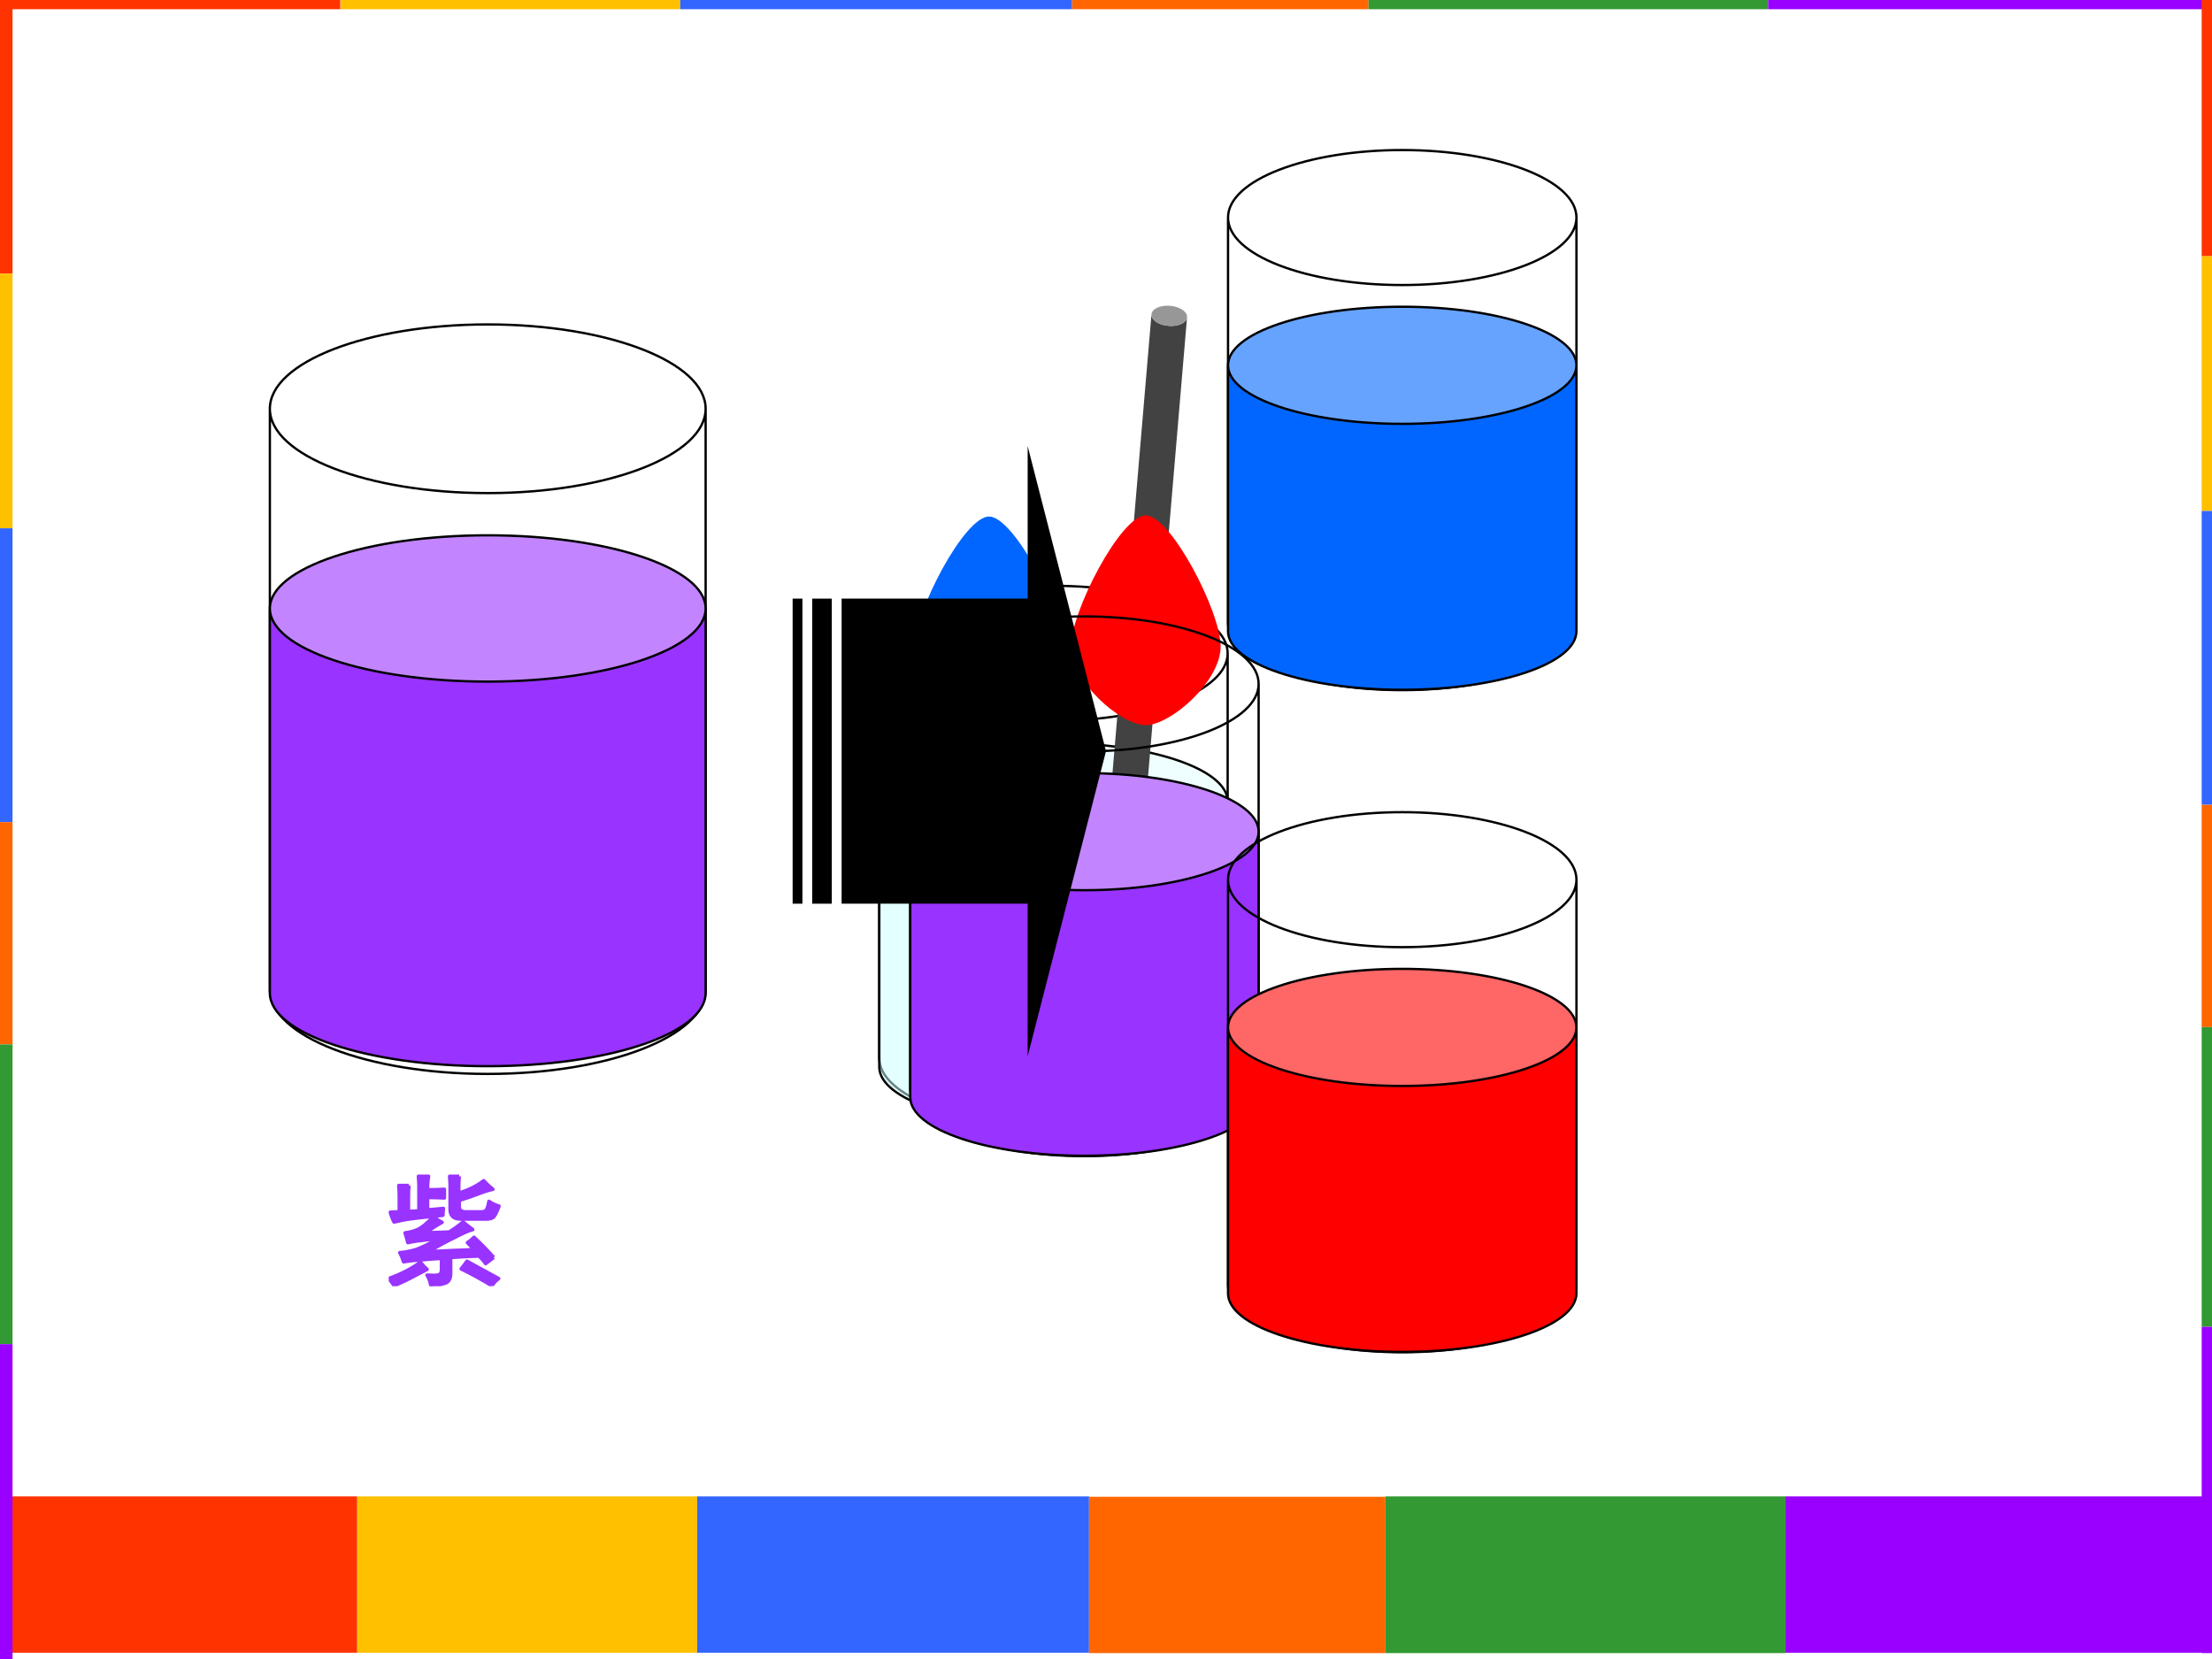 <?xml version="1.0" encoding="UTF-8" standalone="no"?>
<!DOCTYPE svg PUBLIC "-//W3C//DTD SVG 1.1//EN" "http://www.w3.org/Graphics/SVG/1.1/DTD/svg11.dtd">
<svg xmlns="http://www.w3.org/2000/svg" xmlns:xlink="http://www.w3.org/1999/xlink" version="1.1" width="720pt" height="540pt" viewBox="0 0 720 540">
<rect x="0" y="0" width="720" height="540" fill="#333333" stroke="none"/>
<g enable-background="new">
<g>
<g id="Layer-1" data-name="Artifact">
<clipPath id="cp134">
<path transform="matrix(1,0,0,-1,0,540)" d="M 0 0 L 720 0 L 720 540 L 0 540 Z " fill-rule="evenodd"/>
</clipPath>
<g clip-path="url(#cp134)">
<path transform="matrix(1,0,0,-1,0,540)" d="M 0 0 L 720 0 L 720 540 L 0 540 Z " fill="#ffffff" fill-rule="evenodd"/>
</g>
</g>
<g id="Layer-1" data-name="P">
<path transform="matrix(1,0,0,-1,0,540)" stroke-width=".75" stroke-linecap="butt" stroke-linejoin="round" fill="none" stroke="#000000" d="M 399.6 327.35 C 399.6 315.22 374.21 305.38 342.9 305.38 C 311.59 305.38 286.2 315.22 286.2 327.35 C 286.2 339.48 311.59 349.32 342.9 349.32 C 374.21 349.32 399.6 339.48 399.6 327.35 L 399.6 195.61 C 399.6 183.48 374.21 173.64 342.9 173.64 C 311.59 173.64 286.2 183.48 286.2 195.61 L 286.2 327.35 "/>
</g>
<g id="Layer-1" data-name="P">
<path transform="matrix(1,0,0,-1,0,540)" d="M 286.2 279.14 C 286.2 268.62 311.59 260.08 342.9 260.08 C 374.21 260.08 399.6 268.62 399.6 279.14 L 399.6 192.7 C 399.6 182.17 374.21 173.64 342.9 173.64 C 311.59 173.64 286.2 182.17 286.2 192.7 Z " fill="#ccffff" fill-opacity=".522" fill-rule="evenodd"/>
<path transform="matrix(1,0,0,-1,0,540)" d="M 286.2 279.14 C 286.2 289.67 311.59 298.2 342.9 298.2 C 374.21 298.2 399.6 289.67 399.6 279.14 C 399.6 268.62 374.21 260.08 342.9 260.08 C 311.59 260.08 286.2 268.62 286.2 279.14 Z " fill="#e0ffff" fill-opacity=".522" fill-rule="evenodd"/>
<path transform="matrix(1,0,0,-1,0,540)" stroke-width=".75" stroke-linecap="butt" stroke-linejoin="round" fill="none" stroke="#000000" d="M 399.6 279.14 C 399.6 268.62 374.21 260.08 342.9 260.08 C 311.59 260.08 286.2 268.62 286.2 279.14 C 286.2 289.67 311.59 298.2 342.9 298.2 C 374.21 298.2 399.6 289.67 399.6 279.14 L 399.6 192.7 C 399.6 182.17 374.21 173.64 342.9 173.64 C 311.59 173.64 286.2 182.17 286.2 192.7 L 286.2 279.14 "/>
</g>
<g id="Layer-1" data-name="P">
<clipPath id="cp135">
<path transform="matrix(1,0,0,-1,0,540)" d="M -0 540 L 720 540 L 720 0 L -0 0 " fill-rule="evenodd"/>
</clipPath>
<g clip-path="url(#cp135)">
<path transform="matrix(1,0,0,-1,0,540)" d="M 374.8 437.69 C 374.65 435.89 377.11 434.21 380.31 433.94 C 383.51 433.66 386.23 434.91 386.38 436.71 L 367.58 215.43 C 367.42 213.63 364.71 212.39 361.51 212.66 C 358.31 212.93 355.84 214.61 355.99 216.42 Z " fill="#424242" fill-rule="evenodd"/>
</g>
<clipPath id="cp136">
<path transform="matrix(1,0,0,-1,0,540)" d="M -0 540 L 720 540 L 720 0 L -0 0 " fill-rule="evenodd"/>
</clipPath>
<g clip-path="url(#cp136)">
<path transform="matrix(1,0,0,-1,0,540)" d="M 374.8 437.69 C 374.95 439.5 377.67 440.74 380.87 440.46 C 384.07 440.19 386.54 438.51 386.38 436.71 C 386.23 434.91 383.51 433.66 380.31 433.94 C 377.11 434.21 374.65 435.89 374.8 437.69 Z " fill="#979797" fill-rule="evenodd"/>
</g>
</g>
<g id="Layer-1" data-name="P">
<path transform="matrix(1,0,0,-1,0,540)" d="M 321.93 371.88 C 313.82 371.88 297.6 340.61 297.6 329.22 C 297.6 317.82 313.82 303.6 321.93 303.6 C 330.04 303.6 346.32 317.82 346.32 329.22 C 346.32 340.61 330.04 371.88 321.93 371.88 Z " fill="#0066ff" fill-rule="evenodd"/>
</g>
<g id="Layer-1" data-name="P">
<path transform="matrix(1,0,0,-1,0,540)" d="M 372.93 372.24 C 364.82 372.24 348.6 340.97 348.6 329.58 C 348.6 318.18 364.82 303.96 372.93 303.96 C 381.04 303.96 397.32 318.18 397.32 329.58 C 397.32 340.97 381.04 372.24 372.93 372.24 Z " fill="#ff0000" fill-rule="evenodd"/>
</g>
<g id="Layer-1" data-name="P">
<path transform="matrix(1,0,0,-1,0,540)" stroke-width=".75" stroke-linecap="butt" stroke-linejoin="round" fill="none" stroke="#000000" d="M 409.68 317.39 C 409.68 305.26 384.29 295.42 352.98 295.42 C 321.67 295.42 296.28 305.26 296.28 317.39 C 296.28 329.52 321.67 339.36 352.98 339.36 C 384.29 339.36 409.68 329.52 409.68 317.39 L 409.68 185.65 C 409.68 173.52 384.29 163.68 352.98 163.68 C 321.67 163.68 296.28 173.52 296.28 185.65 L 296.28 317.39 "/>
</g>
<g id="Layer-1" data-name="P">
<path transform="matrix(1,0,0,-1,0,540)" d="M 296.28 269.3 C 296.28 258.78 321.67 250.24 352.98 250.24 C 384.29 250.24 409.68 258.78 409.68 269.3 L 409.68 182.86 C 409.68 172.33 384.29 163.8 352.98 163.8 C 321.67 163.8 296.28 172.33 296.28 182.86 Z " fill="#9933ff" fill-rule="evenodd"/>
<path transform="matrix(1,0,0,-1,0,540)" d="M 296.28 269.3 C 296.28 279.83 321.67 288.36 352.98 288.36 C 384.29 288.36 409.68 279.83 409.68 269.3 C 409.68 258.78 384.29 250.24 352.98 250.24 C 321.67 250.24 296.28 258.78 296.28 269.3 Z " fill="#c285ff" fill-rule="evenodd"/>
<path transform="matrix(1,0,0,-1,0,540)" stroke-width=".75" stroke-linecap="butt" stroke-linejoin="round" fill="none" stroke="#000000" d="M 409.68 269.3 C 409.68 258.78 384.29 250.24 352.98 250.24 C 321.67 250.24 296.28 258.78 296.28 269.3 C 296.28 279.83 321.67 288.36 352.98 288.36 C 384.29 288.36 409.68 279.83 409.68 269.3 L 409.68 182.86 C 409.68 172.33 384.29 163.8 352.98 163.8 C 321.67 163.8 296.28 172.33 296.28 182.86 L 296.28 269.3 "/>
</g>
<g id="Layer-1" data-name="P">
<path transform="matrix(1,0,0,-1,0,540)" stroke-width=".75" stroke-linecap="butt" stroke-linejoin="round" fill="none" stroke="#000000" d="M 229.68 406.95 C 229.68 391.79 197.93 379.5 158.76 379.5 C 119.59 379.5 87.84 391.79 87.84 406.95 C 87.84 422.11 119.59 434.4 158.76 434.4 C 197.93 434.4 229.68 422.11 229.68 406.95 L 229.68 217.89 C 229.68 202.73 197.93 190.44 158.76 190.44 C 119.59 190.44 87.84 202.73 87.84 217.89 L 87.84 406.95 "/>
</g>
<g id="Layer-1" data-name="P">
<path transform="matrix(1,0,0,-1,0,540)" d="M 87.84 341.95 C 87.84 328.8 119.59 318.14 158.76 318.14 C 197.93 318.14 229.68 328.8 229.68 341.95 L 229.68 216.77 C 229.68 203.62 197.93 192.96 158.76 192.96 C 119.59 192.96 87.84 203.62 87.84 216.77 Z " fill="#9933ff" fill-rule="evenodd"/>
<path transform="matrix(1,0,0,-1,0,540)" d="M 87.84 341.95 C 87.84 355.1 119.59 365.76 158.76 365.76 C 197.93 365.76 229.68 355.1 229.68 341.95 C 229.68 328.8 197.93 318.14 158.76 318.14 C 119.59 318.14 87.84 328.8 87.84 341.95 Z " fill="#c285ff" fill-rule="evenodd"/>
<path transform="matrix(1,0,0,-1,0,540)" stroke-width=".75" stroke-linecap="butt" stroke-linejoin="round" fill="none" stroke="#000000" d="M 229.68 341.95 C 229.68 328.8 197.93 318.14 158.76 318.14 C 119.59 318.14 87.84 328.8 87.84 341.95 C 87.84 355.1 119.59 365.76 158.76 365.76 C 197.93 365.76 229.68 355.1 229.68 341.95 L 229.68 216.77 C 229.68 203.62 197.93 192.96 158.76 192.96 C 119.59 192.96 87.84 203.62 87.84 216.77 L 87.84 341.95 "/>
</g>
<g id="Layer-1" data-name="P">
<path transform="matrix(1,0,0,-1,0,540)" d="M 334.5 394.8 L 334.5 345.15 L 273.94 345.15 L 273.94 245.85 L 334.5 245.85 L 334.5 196.2 L 360 295.5 Z " fill-rule="evenodd"/>
<path transform="matrix(1,0,0,-1,0,540)" d="M 264.37 245.85 L 270.745 245.85 L 270.745 345.15 L 264.37 345.15 Z " fill-rule="evenodd"/>
<path transform="matrix(1,0,0,-1,0,540)" d="M 258 245.85 L 261.188 245.85 L 261.188 345.15 L 258 345.15 Z " fill-rule="evenodd"/>
</g>
<g id="Layer-1" data-name="P">
<path transform="matrix(1,0,0,-1,0,540)" stroke-width=".75" stroke-linecap="butt" stroke-linejoin="round" fill="none" stroke="#000000" d="M 513.13 253.67 C 513.13 241.53 487.74 231.7 456.42 231.7 C 425.11 231.7 399.72 241.53 399.72 253.67 C 399.72 265.8 425.11 275.64 456.42 275.64 C 487.74 275.64 513.13 265.8 513.13 253.67 L 513.13 121.81 C 513.13 109.68 487.74 99.84 456.42 99.84 C 425.11 99.84 399.72 109.68 399.72 121.81 L 399.72 253.67 "/>
</g>
<g id="Layer-1" data-name="P">
<path transform="matrix(1,0,0,-1,0,540)" d="M 399.72 205.58 C 399.72 195.06 425.11 186.52 456.42 186.52 C 487.73 186.52 513.12 195.06 513.12 205.58 L 513.12 119.02 C 513.12 108.49 487.73 99.96 456.42 99.96 C 425.11 99.96 399.72 108.49 399.72 119.02 Z " fill="#ff0000" fill-rule="evenodd"/>
<path transform="matrix(1,0,0,-1,0,540)" d="M 399.72 205.58 C 399.72 216.11 425.11 224.64 456.42 224.64 C 487.73 224.64 513.12 216.11 513.12 205.58 C 513.12 195.06 487.73 186.52 456.42 186.52 C 425.11 186.52 399.72 195.06 399.72 205.58 Z " fill="#ff6666" fill-rule="evenodd"/>
<path transform="matrix(1,0,0,-1,0,540)" stroke-width=".75" stroke-linecap="butt" stroke-linejoin="round" fill="none" stroke="#000000" d="M 513.12 205.58 C 513.12 195.06 487.73 186.52 456.42 186.52 C 425.11 186.52 399.72 195.06 399.72 205.58 C 399.72 216.11 425.11 224.64 456.42 224.64 C 487.73 224.64 513.12 216.11 513.12 205.58 L 513.12 119.02 C 513.12 108.49 487.73 99.96 456.42 99.96 C 425.11 99.96 399.72 108.49 399.72 119.02 L 399.72 205.58 "/>
</g>
<g id="Layer-1" data-name="P">
<path transform="matrix(1,0,0,-1,0,540)" stroke-width=".75" stroke-linecap="butt" stroke-linejoin="round" fill="none" stroke="#000000" d="M 513.13 469.19 C 513.13 457.05 487.74 447.22 456.42 447.22 C 425.11 447.22 399.72 457.05 399.72 469.19 C 399.72 481.32 425.11 491.16 456.42 491.16 C 487.74 491.16 513.13 481.32 513.13 469.19 L 513.13 337.33 C 513.13 325.2 487.74 315.36 456.42 315.36 C 425.11 315.36 399.72 325.2 399.72 337.33 L 399.72 469.19 "/>
</g>
<g id="Layer-1" data-name="P">
<path transform="matrix(1,0,0,-1,0,540)" d="M 399.72 421.1 C 399.72 410.58 425.11 402.04 456.42 402.04 C 487.73 402.04 513.12 410.58 513.12 421.1 L 513.12 334.54 C 513.12 324.01 487.73 315.48 456.42 315.48 C 425.11 315.48 399.72 324.01 399.72 334.54 Z " fill="#0066ff" fill-rule="evenodd"/>
<path transform="matrix(1,0,0,-1,0,540)" d="M 399.72 421.1 C 399.72 431.63 425.11 440.16 456.42 440.16 C 487.73 440.16 513.12 431.63 513.12 421.1 C 513.12 410.58 487.73 402.04 456.42 402.04 C 425.11 402.04 399.72 410.58 399.72 421.1 Z " fill="#66a3ff" fill-rule="evenodd"/>
<path transform="matrix(1,0,0,-1,0,540)" stroke-width=".75" stroke-linecap="butt" stroke-linejoin="round" fill="none" stroke="#000000" d="M 513.12 421.1 C 513.12 410.58 487.73 402.04 456.42 402.04 C 425.11 402.04 399.72 410.58 399.72 421.1 C 399.72 431.63 425.11 440.16 456.42 440.16 C 487.73 440.16 513.12 431.63 513.12 421.1 L 513.12 334.54 C 513.12 324.01 487.73 315.48 456.42 315.48 C 425.11 315.48 399.72 324.01 399.72 334.54 L 399.72 421.1 "/>
</g>
<g id="Layer-1" data-name="P">
<clipPath id="cp137">
<path transform="matrix(1,0,0,-1,0,540)" d="M 0 0 L 720 0 L 720 540 L 0 540 Z " fill-rule="evenodd"/>
</clipPath>
<g clip-path="url(#cp137)">
<symbol id="font_8a_3361">
<path d="M .855 .234 C .837 .221 .815 .204 .789 .184 C .773 .207 .755 .228 .734 .246 C .659 .243 .582 .24 .504 .234 L .504 .105 C .504 .064 .491 .038 .465 .027 C .439 .017 .398 .008 .344 0 C .339 .034 .328 .064 .312 .09 C .352 .087 .38 .087 .398 .09 C .419 .092 .43 .108 .43 .137 L .43 .227 C .372 .224 .318 .22 .266 .215 C .216 .212 .168 .207 .121 .199 C .113 .225 .103 .25 .09 .273 C .132 .276 .174 .284 .219 .297 C .263 .312 .323 .341 .398 .383 C .359 .383 .322 .38 .285 .375 C .249 .372 .206 .366 .156 .355 C .148 .384 .141 .41 .133 .434 C .172 .439 .206 .448 .234 .461 C .266 .474 .309 .509 .363 .566 C .389 .546 .413 .53 .434 .52 C .408 .507 .362 .478 .297 .434 L .492 .441 C .531 .465 .569 .492 .605 .523 C .629 .503 .655 .482 .684 .461 C .652 .453 .604 .432 .539 .398 C .474 .367 .402 .328 .324 .281 C .483 .289 .607 .294 .695 .297 C .674 .32 .656 .34 .641 .355 C .656 .363 .674 .378 .695 .398 C .753 .344 .806 .289 .855 .234 M .164 .82 C .161 .786 .16 .759 .16 .738 L .16 .609 C .178 .609 .207 .611 .246 .613 L .246 .809 C .246 .832 .245 .861 .242 .895 L .324 .895 C .319 .866 .316 .84 .316 .816 L .316 .785 C .358 .785 .404 .786 .453 .789 L .453 .719 C .404 .721 .358 .723 .316 .723 L .316 .621 C .353 .624 .396 .628 .445 .633 C .443 .617 .441 .599 .441 .578 C .259 .56 .151 .547 .117 .539 C .083 .531 .059 .526 .043 .523 C .03 .549 .02 .576 .012 .602 C .03 .604 .055 .605 .086 .605 L .086 .734 C .086 .753 .085 .781 .082 .82 L .164 .82 M .574 .895 C .572 .868 .57 .846 .57 .828 L .57 .758 C .654 .784 .721 .818 .773 .859 C .797 .833 .822 .81 .848 .789 C .819 .784 .781 .772 .734 .754 C .688 .736 .634 .717 .574 .699 L .574 .648 C .574 .62 .592 .605 .629 .605 L .75 .605 C .776 .605 .792 .612 .797 .625 C .805 .638 .811 .66 .816 .691 C .842 .673 .87 .66 .898 .652 C .878 .598 .861 .566 .848 .559 C .837 .551 .818 .547 .789 .547 L .586 .547 C .529 .547 .5 .573 .5 .625 L .5 .82 C .5 .839 .499 .863 .496 .895 L .574 .895 M .84 .004 C .754 .056 .671 .102 .59 .141 C .605 .159 .621 .18 .637 .203 L .895 .062 C .874 .047 .855 .027 .84 .004 M 0 .062 C .102 .099 .188 .143 .258 .195 C .276 .172 .294 .152 .312 .137 C .286 .124 .251 .105 .207 .082 C .165 .059 .111 .033 .043 .004 C .033 .022 .018 .042 0 .062 Z "/>
</symbol>
<use xlink:href="#font_8a_3361" transform="matrix(39.96,0,0,-39.96,126.539,418.65)" fill="#9933ff"/>
<use xlink:href="#font_8a_3361" stroke-width=".029" stroke-linecap="butt" stroke-linejoin="round" transform="matrix(39.96,0,0,-39.96,126.539,418.65)" fill="none" stroke="#9933ff"/>
</g>
</g>
<g id="Layer-1" data-name="P">
<path transform="matrix(1,0,0,-1,0,540)" d="M .96 2.04 L 116.28 2.04 L 116.28 52.92 L .96 52.92 Z " fill="#ff3300" fill-rule="evenodd"/>
</g>
<g id="Layer-1" data-name="P">
<path transform="matrix(1,0,0,-1,0,540)" d="M 116.28 2.04 L 226.92 2.04 L 226.92 52.92 L 116.28 52.92 Z " fill="#ffc000" fill-rule="evenodd"/>
</g>
<g id="Layer-1" data-name="P">
<path transform="matrix(1,0,0,-1,0,540)" d="M 226.92 2.04 L 354.48 2.04 L 354.48 52.92 L 226.92 52.92 Z " fill="#3366ff" fill-rule="evenodd"/>
</g>
<g id="Layer-1" data-name="P">
<path transform="matrix(1,0,0,-1,0,540)" d="M 354.48 1.92 L 450.96 1.92 L 450.96 52.8 L 354.48 52.8 Z " fill="#ff6600" fill-rule="evenodd"/>
</g>
<g id="Layer-1" data-name="P">
<path transform="matrix(1,0,0,-1,0,540)" d="M 450.96 1.92 L 581.16 1.92 L 581.16 52.92 L 450.96 52.92 Z " fill="#339933" fill-rule="evenodd"/>
</g>
<g id="Layer-1" data-name="P">
<clipPath id="cp139">
<path transform="matrix(1,0,0,-1,0,540)" d="M 0 0 L 720 0 L 720 540 L 0 540 Z " fill-rule="evenodd"/>
</clipPath>
<g clip-path="url(#cp139)">
<path transform="matrix(1,0,0,-1,0,540)" d="M 581.16 2.04 L 722.76 2.04 L 722.76 52.92 L 581.16 52.92 Z " fill="#9900ff" fill-rule="evenodd"/>
</g>
</g>
<g id="Layer-1" data-name="P">
<clipPath id="cp140">
<path transform="matrix(1,0,0,-1,0,540)" d="M -0 0 L 720 0 L 720 540 L -0 540 Z " fill-rule="evenodd"/>
</clipPath>
<g clip-path="url(#cp140)">
<path transform="matrix(1,0,0,-1,0,540)" d="M -4.32 537 L 110.76 537 L 110.76 542.88 L -4.32 542.88 Z " fill="#ff3300" fill-rule="evenodd"/>
</g>
</g>
<g id="Layer-1" data-name="P">
<clipPath id="cp141">
<path transform="matrix(1,0,0,-1,0,540)" d="M 0 0 L 720 0 L 720 540 L 0 540 Z " fill-rule="evenodd"/>
</clipPath>
<g clip-path="url(#cp141)">
<path transform="matrix(1,0,0,-1,0,540)" d="M 110.88 537 L 221.4 537 L 221.4 542.88 L 110.88 542.88 Z " fill="#ffc000" fill-rule="evenodd"/>
</g>
</g>
<g id="Layer-1" data-name="P">
<clipPath id="cp142">
<path transform="matrix(1,0,0,-1,0,540)" d="M 0 0 L 720 0 L 720 540 L 0 540 Z " fill-rule="evenodd"/>
</clipPath>
<g clip-path="url(#cp142)">
<path transform="matrix(1,0,0,-1,0,540)" d="M 221.4 537 L 348.96 537 L 348.96 542.88 L 221.4 542.88 Z " fill="#3366ff" fill-rule="evenodd"/>
</g>
</g>
<g id="Layer-1" data-name="P">
<clipPath id="cp143">
<path transform="matrix(1,0,0,-1,0,540)" d="M 0 0 L 720 0 L 720 540 L 0 540 Z " fill-rule="evenodd"/>
</clipPath>
<g clip-path="url(#cp143)">
<path transform="matrix(1,0,0,-1,0,540)" d="M 348.96 537 L 445.44 537 L 445.44 542.88 L 348.96 542.88 Z " fill="#ff6600" fill-rule="evenodd"/>
</g>
</g>
<g id="Layer-1" data-name="P">
<clipPath id="cp144">
<path transform="matrix(1,0,0,-1,0,540)" d="M 0 0 L 720 0 L 720 540 L 0 540 Z " fill-rule="evenodd"/>
</clipPath>
<g clip-path="url(#cp144)">
<path transform="matrix(1,0,0,-1,0,540)" d="M 445.44 537 L 575.52 537 L 575.52 542.88 L 445.44 542.88 Z " fill="#339933" fill-rule="evenodd"/>
</g>
</g>
<g id="Layer-1" data-name="P">
<clipPath id="cp145">
<path transform="matrix(1,0,0,-1,0,540)" d="M 0 0 L 720 0 L 720 540 L 0 540 Z " fill-rule="evenodd"/>
</clipPath>
<g clip-path="url(#cp145)">
<path transform="matrix(1,0,0,-1,0,540)" d="M 575.52 537 L 717 537 L 717 542.88 L 575.52 542.88 Z " fill="#9900ff" fill-rule="evenodd"/>
</g>
</g>
<g id="Layer-1" data-name="P">
<clipPath id="cp146">
<path transform="matrix(1,0,0,-1,0,540)" d="M -0 540 L 720 540 L 720 0 L -0 0 " fill-rule="evenodd"/>
</clipPath>
<g clip-path="url(#cp146)">
<path transform="matrix(1,0,0,-1,0,540)" d="M -1.56 450.96 L 4.08 450.96 L 4.08 537.36 L -1.56 537.36 Z " fill="#ff3300" fill-rule="evenodd"/>
</g>
</g>
<g id="Layer-1" data-name="P">
<clipPath id="cp147">
<path transform="matrix(1,0,0,-1,0,540)" d="M -0 540 L 720 540 L 720 0 L -0 0 " fill-rule="evenodd"/>
</clipPath>
<g clip-path="url(#cp147)">
<path transform="matrix(1,0,0,-1,0,540)" d="M -1.56 368.04 L 4.08 368.04 L 4.08 450.96 L -1.56 450.96 Z " fill="#ffc000" fill-rule="evenodd"/>
</g>
</g>
<g id="Layer-1" data-name="P">
<clipPath id="cp148">
<path transform="matrix(1,0,0,-1,0,540)" d="M -0 540 L 720 540 L 720 0 L -0 0 " fill-rule="evenodd"/>
</clipPath>
<g clip-path="url(#cp148)">
<path transform="matrix(1,0,0,-1,0,540)" d="M -1.56 272.4 L 4.08 272.4 L 4.08 368.04 L -1.56 368.04 Z " fill="#3366ff" fill-rule="evenodd"/>
</g>
</g>
<g id="Layer-1" data-name="P">
<clipPath id="cp149">
<path transform="matrix(1,0,0,-1,0,540)" d="M -0 540 L 720 540 L 720 0 L -0 0 " fill-rule="evenodd"/>
</clipPath>
<g clip-path="url(#cp149)">
<path transform="matrix(1,0,0,-1,0,540)" d="M -1.68 200.04 L 4.08 200.04 L 4.08 272.4 L -1.68 272.4 Z " fill="#ff6600" fill-rule="evenodd"/>
</g>
</g>
<g id="Layer-1" data-name="P">
<clipPath id="cp150">
<path transform="matrix(1,0,0,-1,0,540)" d="M -0 540 L 720 540 L 720 0 L -0 0 " fill-rule="evenodd"/>
</clipPath>
<g clip-path="url(#cp150)">
<path transform="matrix(1,0,0,-1,0,540)" d="M -1.68 102.48 L 4.08 102.48 L 4.08 200.04 L -1.68 200.04 Z " fill="#339933" fill-rule="evenodd"/>
</g>
</g>
<g id="Layer-1" data-name="P">
<clipPath id="cp151">
<path transform="matrix(1,0,0,-1,0,540)" d="M -0 540 L 720 540 L 720 0 L -0 0 " fill-rule="evenodd"/>
</clipPath>
<g clip-path="url(#cp151)">
<path transform="matrix(1,0,0,-1,0,540)" d="M -1.56 -3.72 L 4.08 -3.72 L 4.08 102.48 L -1.56 102.48 Z " fill="#9900ff" fill-rule="evenodd"/>
</g>
</g>
<g id="Layer-1" data-name="P">
<clipPath id="cp152">
<path transform="matrix(1,0,0,-1,0,540)" d="M 0 540 L 720 540 L 720 0 L 0 0 " fill-rule="evenodd"/>
</clipPath>
<g clip-path="url(#cp152)">
<path transform="matrix(1,0,0,-1,0,540)" d="M 716.64 456.6 L 722.64 456.6 L 722.64 543 L 716.64 543 Z " fill="#ff3300" fill-rule="evenodd"/>
</g>
</g>
<g id="Layer-1" data-name="P">
<clipPath id="cp153">
<path transform="matrix(1,0,0,-1,0,540)" d="M 0 540 L 720 540 L 720 0 L 0 0 " fill-rule="evenodd"/>
</clipPath>
<g clip-path="url(#cp153)">
<path transform="matrix(1,0,0,-1,0,540)" d="M 716.64 373.68 L 722.64 373.68 L 722.64 456.6 L 716.64 456.6 Z " fill="#ffc000" fill-rule="evenodd"/>
</g>
</g>
<g id="Layer-1" data-name="P">
<clipPath id="cp154">
<path transform="matrix(1,0,0,-1,0,540)" d="M 0 540 L 720 540 L 720 0 L 0 0 " fill-rule="evenodd"/>
</clipPath>
<g clip-path="url(#cp154)">
<path transform="matrix(1,0,0,-1,0,540)" d="M 716.64 278.04 L 722.64 278.04 L 722.64 373.68 L 716.64 373.68 Z " fill="#3366ff" fill-rule="evenodd"/>
</g>
</g>
<g id="Layer-1" data-name="P">
<clipPath id="cp155">
<path transform="matrix(1,0,0,-1,0,540)" d="M 0 540 L 720 540 L 720 0 L 0 0 " fill-rule="evenodd"/>
</clipPath>
<g clip-path="url(#cp155)">
<path transform="matrix(1,0,0,-1,0,540)" d="M 716.64 205.68 L 722.64 205.68 L 722.64 278.04 L 716.64 278.04 Z " fill="#ff6600" fill-rule="evenodd"/>
</g>
</g>
<g id="Layer-1" data-name="P">
<clipPath id="cp156">
<path transform="matrix(1,0,0,-1,0,540)" d="M 0 540 L 720 540 L 720 0 L 0 0 " fill-rule="evenodd"/>
</clipPath>
<g clip-path="url(#cp156)">
<path transform="matrix(1,0,0,-1,0,540)" d="M 716.64 108.12 L 722.64 108.12 L 722.64 205.68 L 716.64 205.68 Z " fill="#339933" fill-rule="evenodd"/>
</g>
</g>
<g id="Layer-1" data-name="P">
<clipPath id="cp157">
<path transform="matrix(1,0,0,-1,0,540)" d="M 0 540 L 720 540 L 720 0 L 0 0 " fill-rule="evenodd"/>
</clipPath>
<g clip-path="url(#cp157)">
<path transform="matrix(1,0,0,-1,0,540)" d="M 716.64 1.92 L 722.64 1.92 L 722.64 108.12 L 716.64 108.12 Z " fill="#9900ff" fill-rule="evenodd"/>
</g>
</g>
</g>
</g>
</svg>
